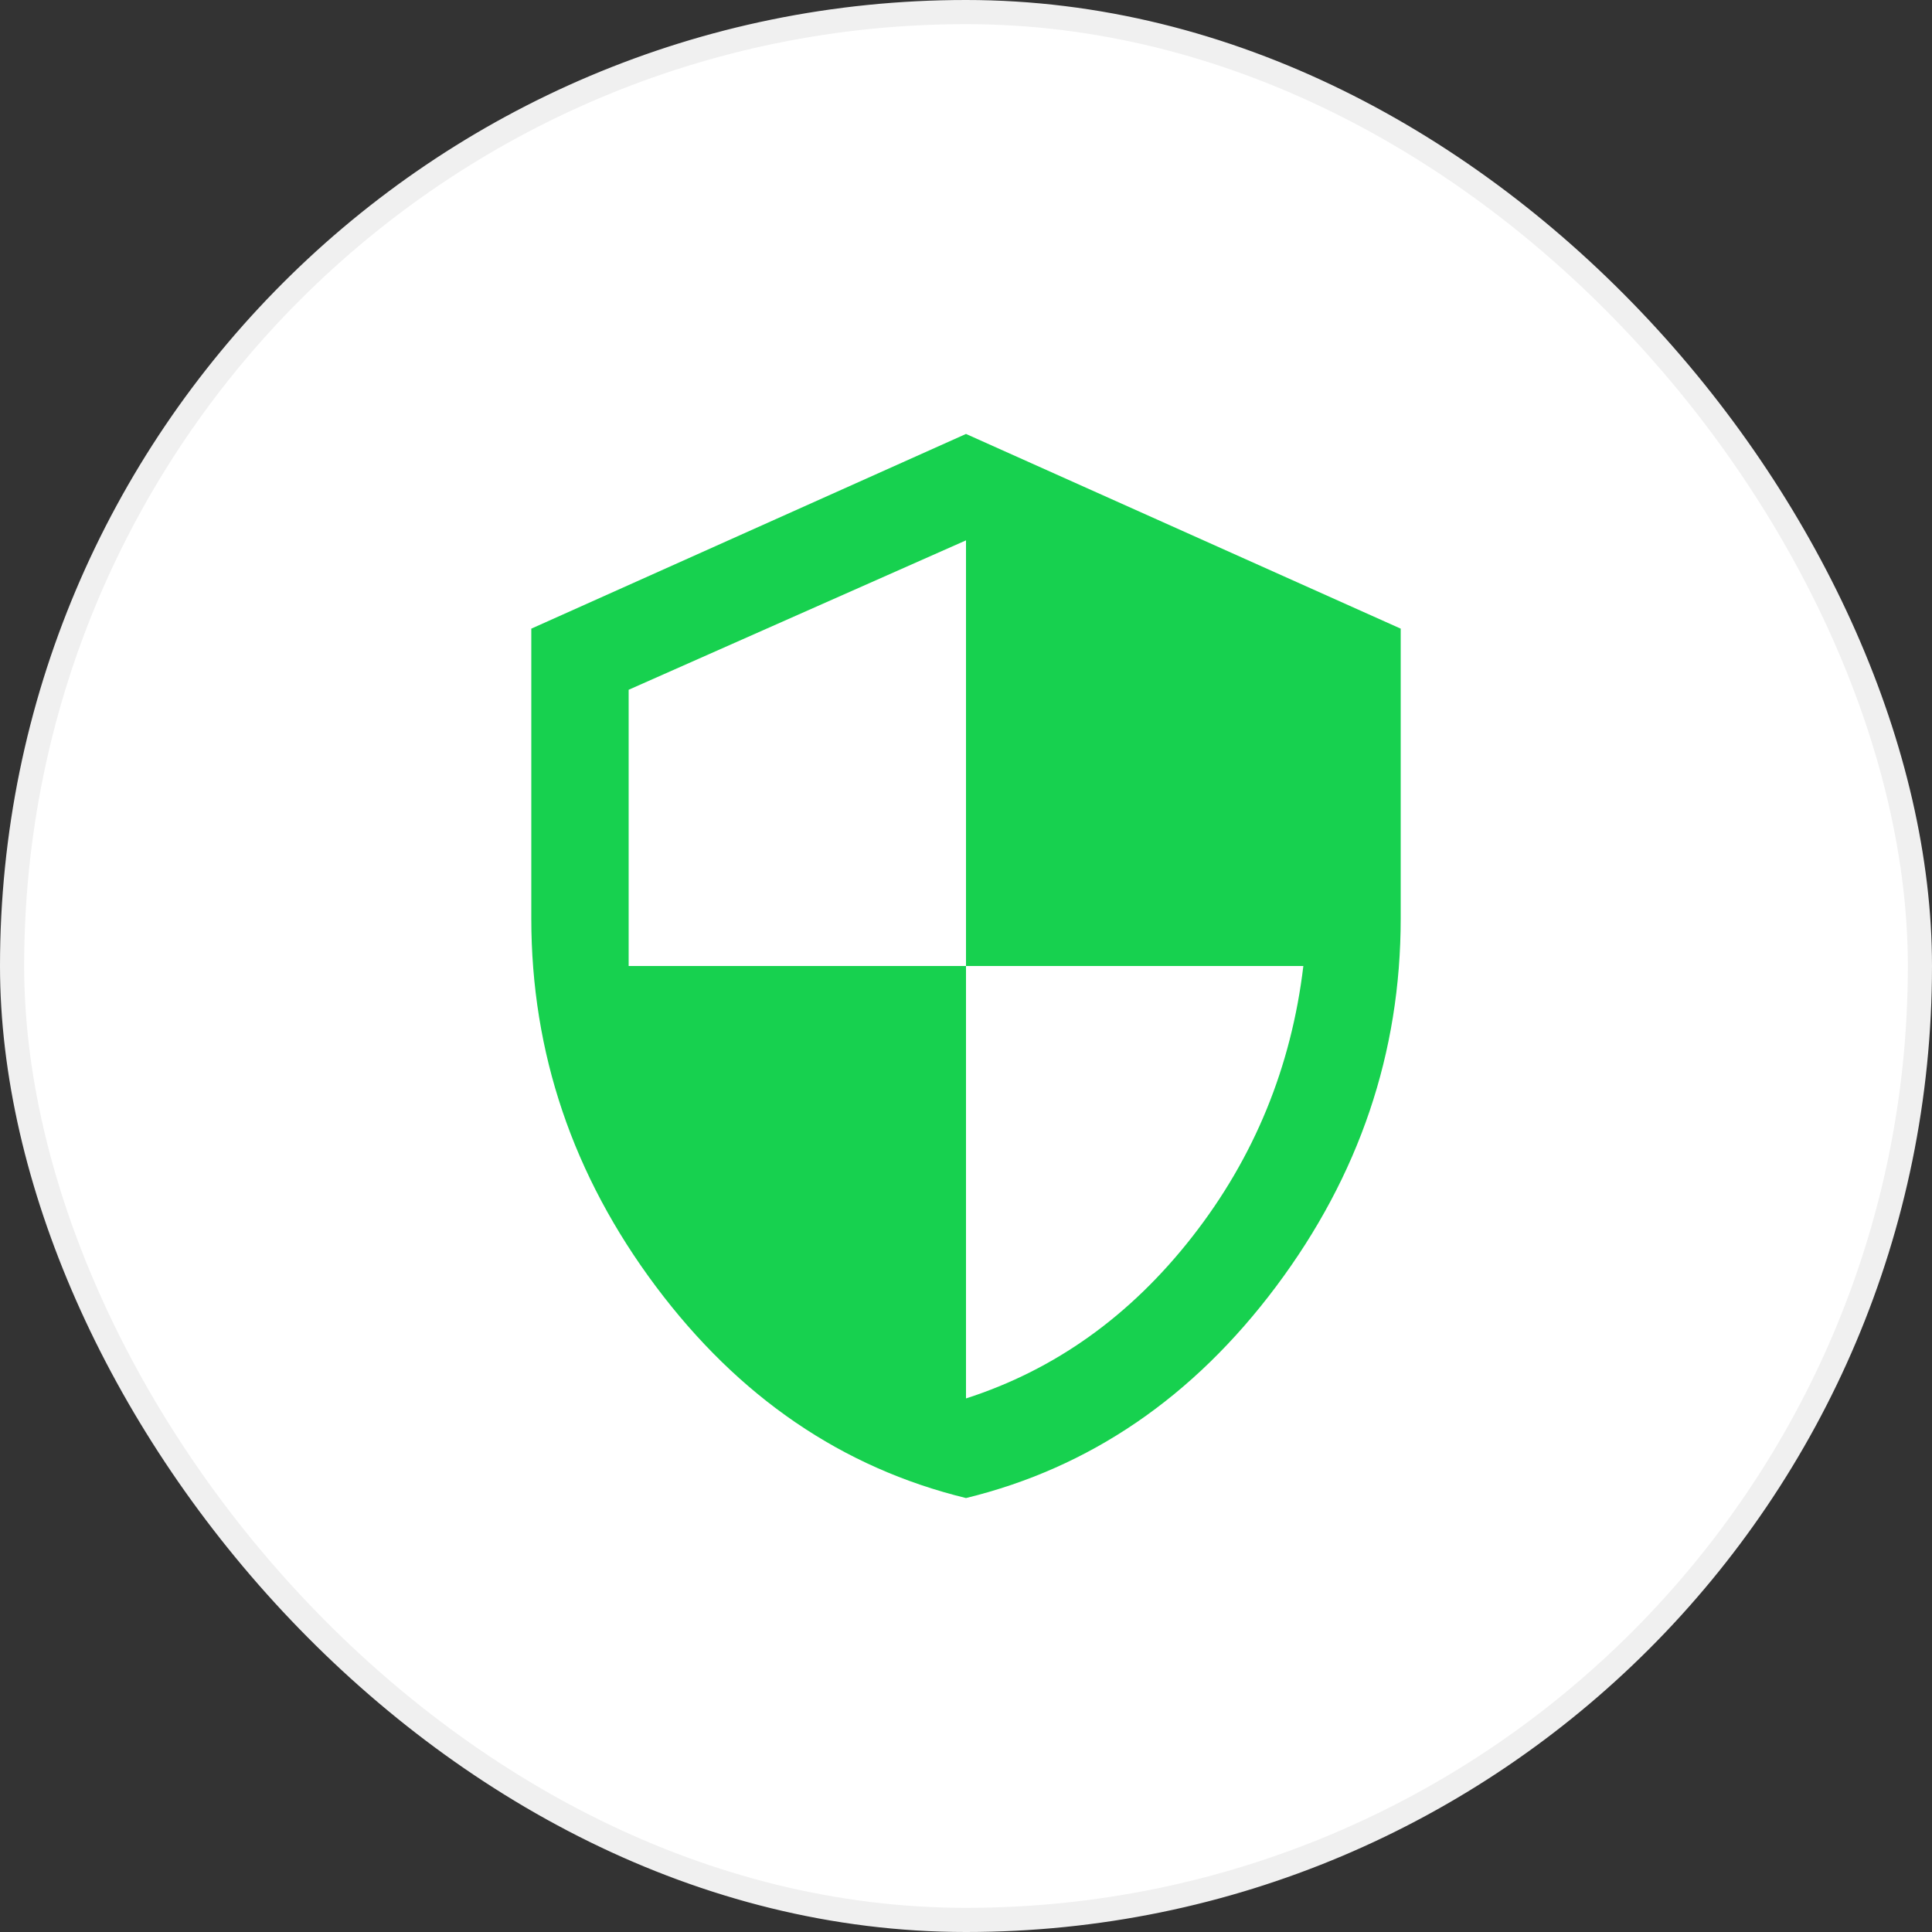 <svg width="80" height="80" viewBox="0 0 80 80" fill="none" xmlns="http://www.w3.org/2000/svg">
<rect x="0" y="0" width="80" height="80" fill="#333333" stroke="none"/>
<rect x="0.5" y="0.5" width="79" height="79" rx="39.5" fill="white"/>
<rect x="0.5" y="0.5" width="79" height="79" rx="39.5" stroke="#F0F0F0"/>
<path d="M40 17.969L58 26.031V38.031C58 43.594 56.281 48.672 52.844 53.266C49.406 57.859 45.125 60.781 40 62.031C34.875 60.781 30.594 57.859 27.156 53.266C23.719 48.672 22 43.594 22 38.031V26.031L40 17.969ZM40 40V57.906C43.688 56.719 46.812 54.484 49.375 51.203C51.938 47.922 53.469 44.188 53.969 40H40ZM40 40V22.375L26.031 28.562V40H40Z" fill="#17D14F"/>
</svg>
